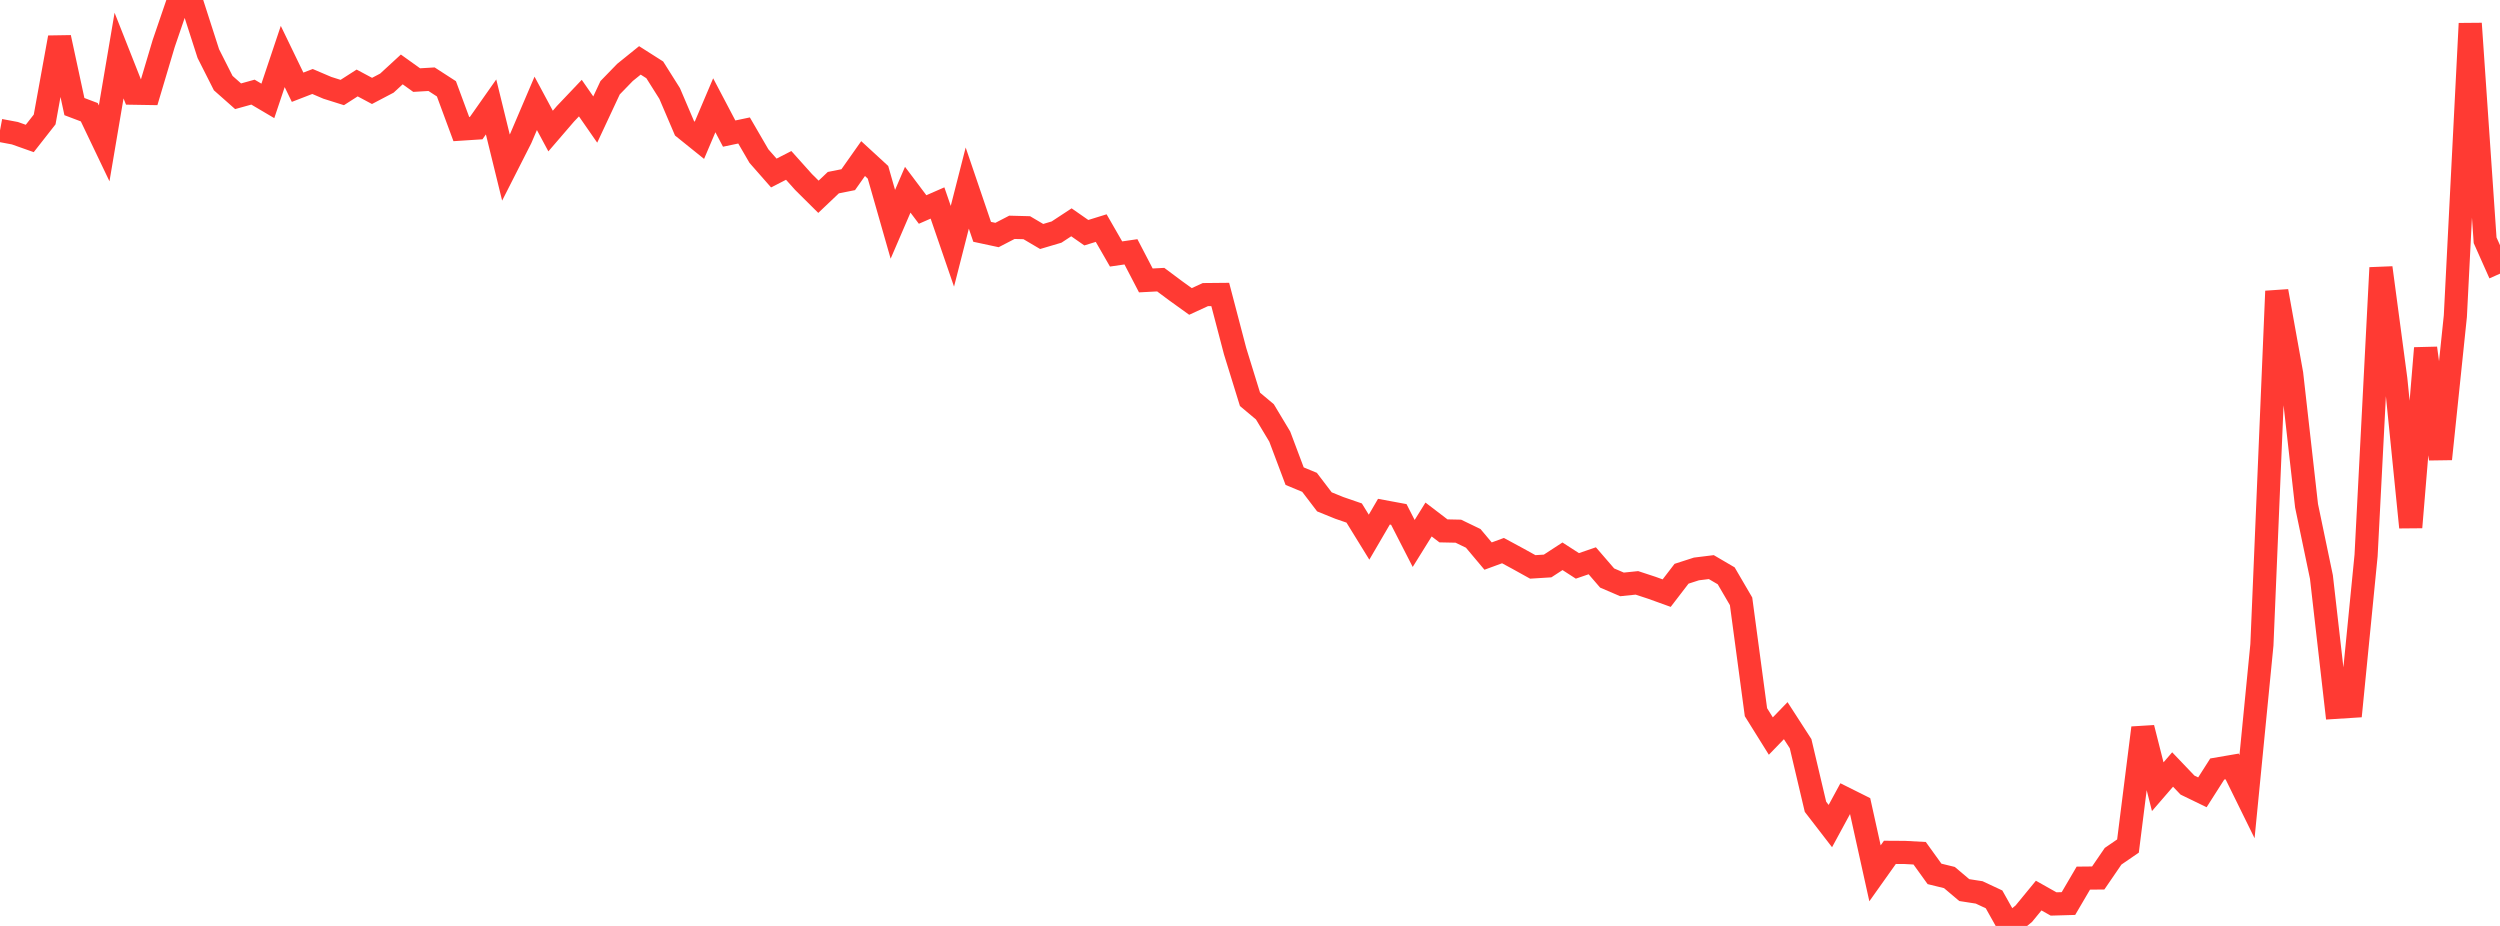 <?xml version="1.0" standalone="no"?>
<!DOCTYPE svg PUBLIC "-//W3C//DTD SVG 1.1//EN" "http://www.w3.org/Graphics/SVG/1.1/DTD/svg11.dtd">

<svg width="135" height="50" viewBox="0 0 135 50" preserveAspectRatio="none" 
  xmlns="http://www.w3.org/2000/svg"
  xmlns:xlink="http://www.w3.org/1999/xlink">


<polyline points="0.0, 7.042 0.804, 7.193 1.607, 7.477 2.411, 6.451 3.214, 2.026 4.018, 5.756 4.821, 6.06 5.625, 7.742 6.429, 3.001 7.232, 5.033 8.036, 5.046 8.839, 2.352 9.643, 0.0 10.446, 0.399 11.25, 2.896 12.054, 4.487 12.857, 5.198 13.661, 4.975 14.464, 5.449 15.268, 3.051 16.071, 4.711 16.875, 4.4 17.679, 4.743 18.482, 4.996 19.286, 4.481 20.089, 4.91 20.893, 4.488 21.696, 3.749 22.5, 4.325 23.304, 4.277 24.107, 4.796 24.911, 6.97 25.714, 6.918 26.518, 5.774 27.321, 9.048 28.125, 7.465 28.929, 5.581 29.732, 7.077 30.536, 6.143 31.339, 5.298 32.143, 6.456 32.946, 4.738 33.75, 3.91 34.554, 3.261 35.357, 3.772 36.161, 5.048 36.964, 6.929 37.768, 7.576 38.571, 5.685 39.375, 7.214 40.179, 7.045 40.982, 8.428 41.786, 9.343 42.589, 8.932 43.393, 9.829 44.196, 10.626 45.0, 9.863 45.804, 9.703 46.607, 8.564 47.411, 9.303 48.214, 12.112 49.018, 10.245 49.821, 11.313 50.625, 10.961 51.429, 13.299 52.232, 10.156 53.036, 12.519 53.839, 12.691 54.643, 12.275 55.446, 12.296 56.25, 12.77 57.054, 12.532 57.857, 12.005 58.661, 12.566 59.464, 12.317 60.268, 13.715 61.071, 13.598 61.875, 15.143 62.679, 15.101 63.482, 15.7 64.286, 16.278 65.089, 15.909 65.893, 15.901 66.696, 18.964 67.5, 21.565 68.304, 22.239 69.107, 23.576 69.911, 25.713 70.714, 26.045 71.518, 27.1 72.321, 27.426 73.125, 27.703 73.929, 29.007 74.732, 27.631 75.536, 27.78 76.339, 29.347 77.143, 28.053 77.946, 28.667 78.75, 28.684 79.554, 29.072 80.357, 30.028 81.161, 29.733 81.964, 30.167 82.768, 30.613 83.571, 30.563 84.375, 30.039 85.179, 30.558 85.982, 30.282 86.786, 31.213 87.589, 31.558 88.393, 31.475 89.196, 31.739 90.0, 32.029 90.804, 30.982 91.607, 30.723 92.411, 30.624 93.214, 31.094 94.018, 32.472 94.821, 38.458 95.625, 39.747 96.429, 38.916 97.232, 40.16 98.036, 43.567 98.839, 44.608 99.643, 43.125 100.446, 43.526 101.25, 47.159 102.054, 46.027 102.857, 46.032 103.661, 46.075 104.464, 47.19 105.268, 47.387 106.071, 48.065 106.875, 48.19 107.679, 48.566 108.482, 50.0 109.286, 49.339 110.089, 48.361 110.893, 48.814 111.696, 48.791 112.5, 47.419 113.304, 47.411 114.107, 46.237 114.911, 45.686 115.714, 39.305 116.518, 42.482 117.321, 41.553 118.125, 42.395 118.929, 42.785 119.732, 41.526 120.536, 41.388 121.339, 43.02 122.143, 34.822 122.946, 15.723 123.75, 20.189 124.554, 27.311 125.357, 31.159 126.161, 38.194 126.964, 38.143 127.768, 29.998 128.571, 14.459 129.375, 20.486 130.179, 28.474 130.982, 18.8 131.786, 24.784 132.589, 17.073 133.393, 1.271 134.196, 12.974 135.0, 14.778" fill="none" stroke="#ff3a33" stroke-width="1.25"/>

</svg>